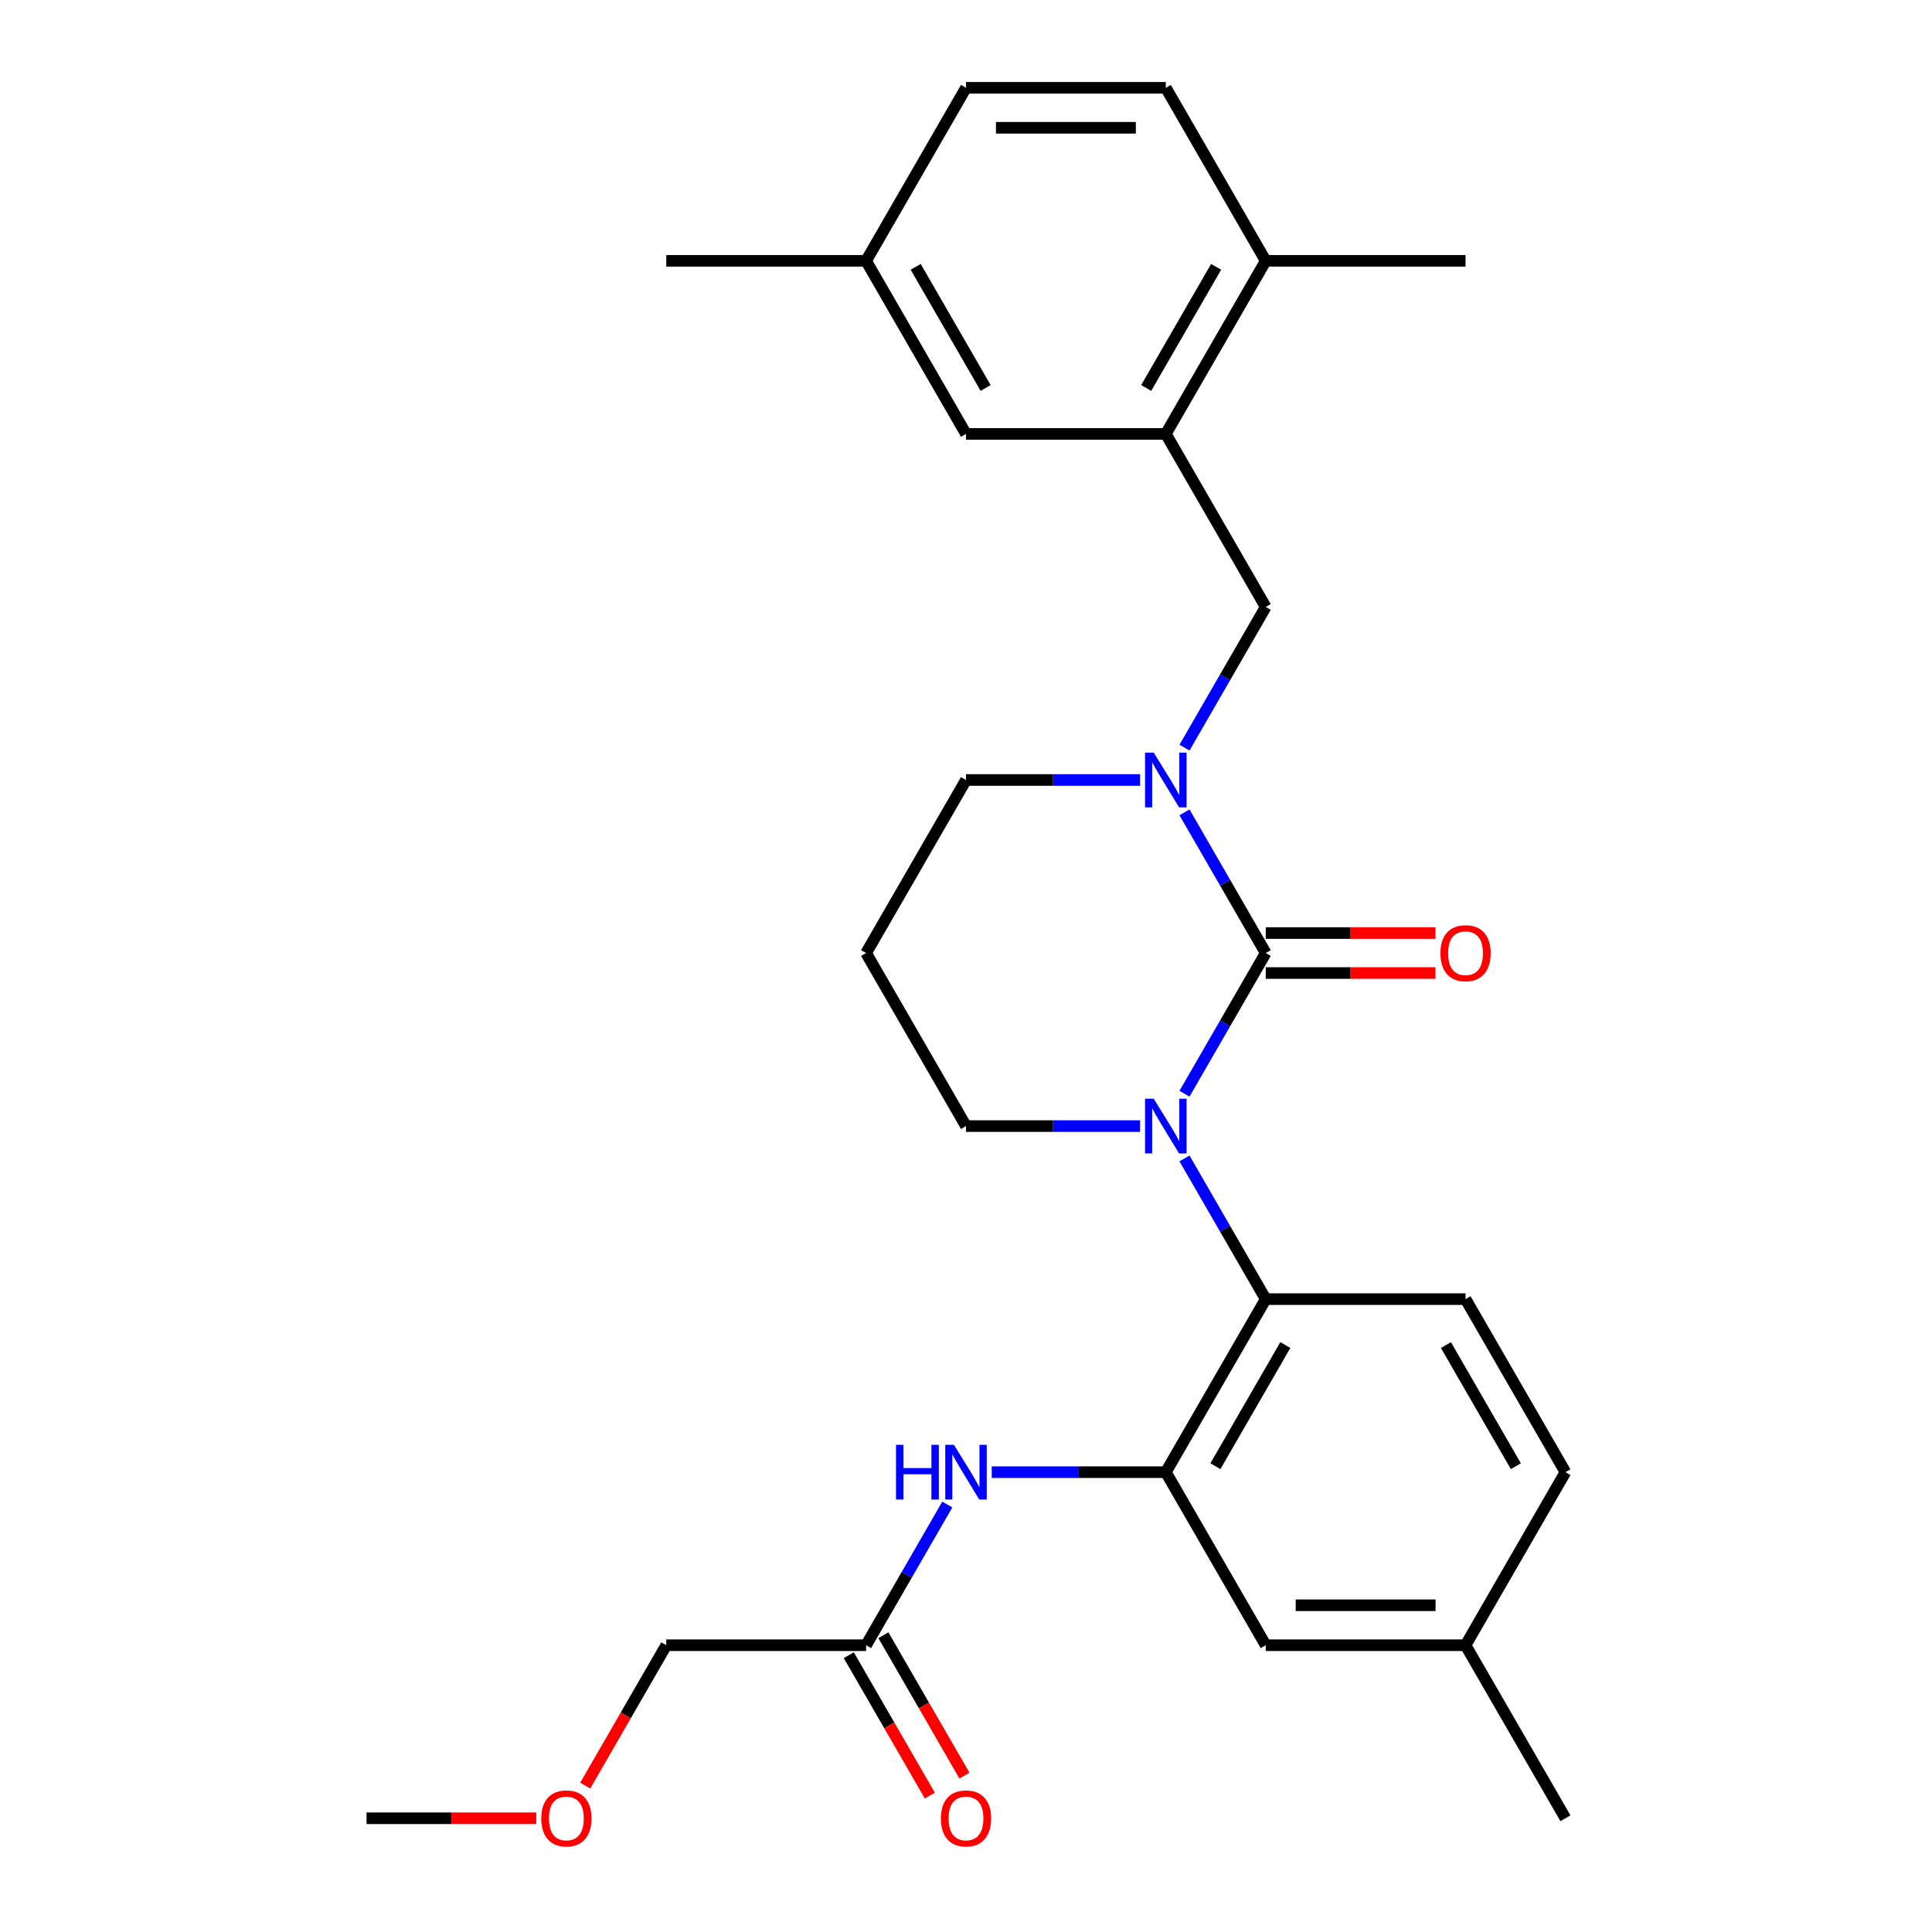 <?xml version='1.0' encoding='iso-8859-1'?>
<svg version='1.1' baseProfile='full'
              xmlns='http://www.w3.org/2000/svg'
                      xmlns:rdkit='http://www.rdkit.org/xml'
                      xmlns:xlink='http://www.w3.org/1999/xlink'
                  xml:space='preserve'
width='1000px' height='1000px' viewBox='0 0 1000 1000'>
<!-- END OF HEADER -->
<rect style='opacity:1.0;fill:#FFFFFF;stroke:none' width='1000' height='1000' x='0' y='0'> </rect>
<path class='bond-0' d='M 655.136,493.292 L 634.114,529.703' style='fill:none;fill-rule:evenodd;stroke:#000000;stroke-width:6px;stroke-linecap:butt;stroke-linejoin:miter;stroke-opacity:1' />
<path class='bond-0' d='M 634.114,529.703 L 613.092,566.114' style='fill:none;fill-rule:evenodd;stroke:#0000FF;stroke-width:6px;stroke-linecap:butt;stroke-linejoin:miter;stroke-opacity:1' />
<path class='bond-1' d='M 655.136,493.292 L 634.114,456.881' style='fill:none;fill-rule:evenodd;stroke:#000000;stroke-width:6px;stroke-linecap:butt;stroke-linejoin:miter;stroke-opacity:1' />
<path class='bond-1' d='M 634.114,456.881 L 613.092,420.47' style='fill:none;fill-rule:evenodd;stroke:#0000FF;stroke-width:6px;stroke-linecap:butt;stroke-linejoin:miter;stroke-opacity:1' />
<path class='bond-9' d='M 655.136,503.635 L 699.055,503.635' style='fill:none;fill-rule:evenodd;stroke:#000000;stroke-width:6px;stroke-linecap:butt;stroke-linejoin:miter;stroke-opacity:1' />
<path class='bond-9' d='M 699.055,503.635 L 742.974,503.635' style='fill:none;fill-rule:evenodd;stroke:#FF0000;stroke-width:6px;stroke-linecap:butt;stroke-linejoin:miter;stroke-opacity:1' />
<path class='bond-9' d='M 655.136,482.95 L 699.055,482.95' style='fill:none;fill-rule:evenodd;stroke:#000000;stroke-width:6px;stroke-linecap:butt;stroke-linejoin:miter;stroke-opacity:1' />
<path class='bond-9' d='M 699.055,482.95 L 742.974,482.95' style='fill:none;fill-rule:evenodd;stroke:#FF0000;stroke-width:6px;stroke-linecap:butt;stroke-linejoin:miter;stroke-opacity:1' />
<path class='bond-2' d='M 613.092,599.606 L 634.114,636.016' style='fill:none;fill-rule:evenodd;stroke:#0000FF;stroke-width:6px;stroke-linecap:butt;stroke-linejoin:miter;stroke-opacity:1' />
<path class='bond-2' d='M 634.114,636.016 L 655.136,672.427' style='fill:none;fill-rule:evenodd;stroke:#000000;stroke-width:6px;stroke-linecap:butt;stroke-linejoin:miter;stroke-opacity:1' />
<path class='bond-14' d='M 590.098,582.86 L 545.049,582.86' style='fill:none;fill-rule:evenodd;stroke:#0000FF;stroke-width:6px;stroke-linecap:butt;stroke-linejoin:miter;stroke-opacity:1' />
<path class='bond-14' d='M 545.049,582.86 L 500,582.86' style='fill:none;fill-rule:evenodd;stroke:#000000;stroke-width:6px;stroke-linecap:butt;stroke-linejoin:miter;stroke-opacity:1' />
<path class='bond-4' d='M 613.092,386.979 L 634.114,350.568' style='fill:none;fill-rule:evenodd;stroke:#0000FF;stroke-width:6px;stroke-linecap:butt;stroke-linejoin:miter;stroke-opacity:1' />
<path class='bond-4' d='M 634.114,350.568 L 655.136,314.157' style='fill:none;fill-rule:evenodd;stroke:#000000;stroke-width:6px;stroke-linecap:butt;stroke-linejoin:miter;stroke-opacity:1' />
<path class='bond-16' d='M 590.098,403.725 L 545.049,403.725' style='fill:none;fill-rule:evenodd;stroke:#0000FF;stroke-width:6px;stroke-linecap:butt;stroke-linejoin:miter;stroke-opacity:1' />
<path class='bond-16' d='M 545.049,403.725 L 500,403.725' style='fill:none;fill-rule:evenodd;stroke:#000000;stroke-width:6px;stroke-linecap:butt;stroke-linejoin:miter;stroke-opacity:1' />
<path class='bond-3' d='M 655.136,672.427 L 603.424,761.995' style='fill:none;fill-rule:evenodd;stroke:#000000;stroke-width:6px;stroke-linecap:butt;stroke-linejoin:miter;stroke-opacity:1' />
<path class='bond-3' d='M 665.292,696.205 L 629.094,758.902' style='fill:none;fill-rule:evenodd;stroke:#000000;stroke-width:6px;stroke-linecap:butt;stroke-linejoin:miter;stroke-opacity:1' />
<path class='bond-7' d='M 655.136,672.427 L 758.559,672.427' style='fill:none;fill-rule:evenodd;stroke:#000000;stroke-width:6px;stroke-linecap:butt;stroke-linejoin:miter;stroke-opacity:1' />
<path class='bond-5' d='M 603.424,761.995 L 558.375,761.995' style='fill:none;fill-rule:evenodd;stroke:#000000;stroke-width:6px;stroke-linecap:butt;stroke-linejoin:miter;stroke-opacity:1' />
<path class='bond-5' d='M 558.375,761.995 L 513.326,761.995' style='fill:none;fill-rule:evenodd;stroke:#0000FF;stroke-width:6px;stroke-linecap:butt;stroke-linejoin:miter;stroke-opacity:1' />
<path class='bond-10' d='M 603.424,761.995 L 655.136,851.563' style='fill:none;fill-rule:evenodd;stroke:#000000;stroke-width:6px;stroke-linecap:butt;stroke-linejoin:miter;stroke-opacity:1' />
<path class='bond-6' d='M 655.136,314.157 L 603.424,224.59' style='fill:none;fill-rule:evenodd;stroke:#000000;stroke-width:6px;stroke-linecap:butt;stroke-linejoin:miter;stroke-opacity:1' />
<path class='bond-8' d='M 490.332,778.741 L 469.31,815.152' style='fill:none;fill-rule:evenodd;stroke:#0000FF;stroke-width:6px;stroke-linecap:butt;stroke-linejoin:miter;stroke-opacity:1' />
<path class='bond-8' d='M 469.31,815.152 L 448.288,851.563' style='fill:none;fill-rule:evenodd;stroke:#000000;stroke-width:6px;stroke-linecap:butt;stroke-linejoin:miter;stroke-opacity:1' />
<path class='bond-11' d='M 603.424,224.59 L 655.136,135.022' style='fill:none;fill-rule:evenodd;stroke:#000000;stroke-width:6px;stroke-linecap:butt;stroke-linejoin:miter;stroke-opacity:1' />
<path class='bond-11' d='M 593.267,200.812 L 629.465,138.115' style='fill:none;fill-rule:evenodd;stroke:#000000;stroke-width:6px;stroke-linecap:butt;stroke-linejoin:miter;stroke-opacity:1' />
<path class='bond-12' d='M 603.424,224.59 L 500,224.59' style='fill:none;fill-rule:evenodd;stroke:#000000;stroke-width:6px;stroke-linecap:butt;stroke-linejoin:miter;stroke-opacity:1' />
<path class='bond-18' d='M 758.559,672.427 L 810.271,761.995' style='fill:none;fill-rule:evenodd;stroke:#000000;stroke-width:6px;stroke-linecap:butt;stroke-linejoin:miter;stroke-opacity:1' />
<path class='bond-18' d='M 748.403,696.205 L 784.601,758.902' style='fill:none;fill-rule:evenodd;stroke:#000000;stroke-width:6px;stroke-linecap:butt;stroke-linejoin:miter;stroke-opacity:1' />
<path class='bond-13' d='M 439.331,856.734 L 460.307,893.065' style='fill:none;fill-rule:evenodd;stroke:#000000;stroke-width:6px;stroke-linecap:butt;stroke-linejoin:miter;stroke-opacity:1' />
<path class='bond-13' d='M 460.307,893.065 L 481.283,929.396' style='fill:none;fill-rule:evenodd;stroke:#FF0000;stroke-width:6px;stroke-linecap:butt;stroke-linejoin:miter;stroke-opacity:1' />
<path class='bond-13' d='M 457.245,846.391 L 478.221,882.722' style='fill:none;fill-rule:evenodd;stroke:#000000;stroke-width:6px;stroke-linecap:butt;stroke-linejoin:miter;stroke-opacity:1' />
<path class='bond-13' d='M 478.221,882.722 L 499.196,919.053' style='fill:none;fill-rule:evenodd;stroke:#FF0000;stroke-width:6px;stroke-linecap:butt;stroke-linejoin:miter;stroke-opacity:1' />
<path class='bond-22' d='M 448.288,851.563 L 344.864,851.563' style='fill:none;fill-rule:evenodd;stroke:#000000;stroke-width:6px;stroke-linecap:butt;stroke-linejoin:miter;stroke-opacity:1' />
<path class='bond-19' d='M 655.136,851.563 L 758.559,851.563' style='fill:none;fill-rule:evenodd;stroke:#000000;stroke-width:6px;stroke-linecap:butt;stroke-linejoin:miter;stroke-opacity:1' />
<path class='bond-19' d='M 670.649,830.878 L 743.046,830.878' style='fill:none;fill-rule:evenodd;stroke:#000000;stroke-width:6px;stroke-linecap:butt;stroke-linejoin:miter;stroke-opacity:1' />
<path class='bond-15' d='M 655.136,135.022 L 603.424,45.455' style='fill:none;fill-rule:evenodd;stroke:#000000;stroke-width:6px;stroke-linecap:butt;stroke-linejoin:miter;stroke-opacity:1' />
<path class='bond-24' d='M 655.136,135.022 L 758.559,135.022' style='fill:none;fill-rule:evenodd;stroke:#000000;stroke-width:6px;stroke-linecap:butt;stroke-linejoin:miter;stroke-opacity:1' />
<path class='bond-20' d='M 500,224.59 L 448.288,135.022' style='fill:none;fill-rule:evenodd;stroke:#000000;stroke-width:6px;stroke-linecap:butt;stroke-linejoin:miter;stroke-opacity:1' />
<path class='bond-20' d='M 510.157,200.812 L 473.958,138.115' style='fill:none;fill-rule:evenodd;stroke:#000000;stroke-width:6px;stroke-linecap:butt;stroke-linejoin:miter;stroke-opacity:1' />
<path class='bond-17' d='M 500,582.86 L 448.288,493.292' style='fill:none;fill-rule:evenodd;stroke:#000000;stroke-width:6px;stroke-linecap:butt;stroke-linejoin:miter;stroke-opacity:1' />
<path class='bond-30' d='M 603.424,45.455 L 500,45.455' style='fill:none;fill-rule:evenodd;stroke:#000000;stroke-width:6px;stroke-linecap:butt;stroke-linejoin:miter;stroke-opacity:1' />
<path class='bond-30' d='M 587.91,66.139 L 515.514,66.139' style='fill:none;fill-rule:evenodd;stroke:#000000;stroke-width:6px;stroke-linecap:butt;stroke-linejoin:miter;stroke-opacity:1' />
<path class='bond-28' d='M 500,403.725 L 448.288,493.292' style='fill:none;fill-rule:evenodd;stroke:#000000;stroke-width:6px;stroke-linecap:butt;stroke-linejoin:miter;stroke-opacity:1' />
<path class='bond-29' d='M 810.271,761.995 L 758.559,851.563' style='fill:none;fill-rule:evenodd;stroke:#000000;stroke-width:6px;stroke-linecap:butt;stroke-linejoin:miter;stroke-opacity:1' />
<path class='bond-25' d='M 758.559,851.563 L 810.271,941.13' style='fill:none;fill-rule:evenodd;stroke:#000000;stroke-width:6px;stroke-linecap:butt;stroke-linejoin:miter;stroke-opacity:1' />
<path class='bond-21' d='M 448.288,135.022 L 500,45.455' style='fill:none;fill-rule:evenodd;stroke:#000000;stroke-width:6px;stroke-linecap:butt;stroke-linejoin:miter;stroke-opacity:1' />
<path class='bond-26' d='M 448.288,135.022 L 344.864,135.022' style='fill:none;fill-rule:evenodd;stroke:#000000;stroke-width:6px;stroke-linecap:butt;stroke-linejoin:miter;stroke-opacity:1' />
<path class='bond-23' d='M 344.864,851.563 L 323.889,887.894' style='fill:none;fill-rule:evenodd;stroke:#000000;stroke-width:6px;stroke-linecap:butt;stroke-linejoin:miter;stroke-opacity:1' />
<path class='bond-23' d='M 323.889,887.894 L 302.913,924.225' style='fill:none;fill-rule:evenodd;stroke:#FF0000;stroke-width:6px;stroke-linecap:butt;stroke-linejoin:miter;stroke-opacity:1' />
<path class='bond-27' d='M 277.567,941.13 L 233.648,941.13' style='fill:none;fill-rule:evenodd;stroke:#FF0000;stroke-width:6px;stroke-linecap:butt;stroke-linejoin:miter;stroke-opacity:1' />
<path class='bond-27' d='M 233.648,941.13 L 189.729,941.13' style='fill:none;fill-rule:evenodd;stroke:#000000;stroke-width:6px;stroke-linecap:butt;stroke-linejoin:miter;stroke-opacity:1' />
<path  class='atom-1' d='M 597.164 568.7
L 606.444 583.7
Q 607.364 585.18, 608.844 587.86
Q 610.324 590.54, 610.404 590.7
L 610.404 568.7
L 614.164 568.7
L 614.164 597.02
L 610.284 597.02
L 600.324 580.62
Q 599.164 578.7, 597.924 576.5
Q 596.724 574.3, 596.364 573.62
L 596.364 597.02
L 592.684 597.02
L 592.684 568.7
L 597.164 568.7
' fill='#0000FF'/>
<path  class='atom-2' d='M 597.164 389.565
L 606.444 404.565
Q 607.364 406.045, 608.844 408.725
Q 610.324 411.405, 610.404 411.565
L 610.404 389.565
L 614.164 389.565
L 614.164 417.885
L 610.284 417.885
L 600.324 401.485
Q 599.164 399.565, 597.924 397.365
Q 596.724 395.165, 596.364 394.485
L 596.364 417.885
L 592.684 417.885
L 592.684 389.565
L 597.164 389.565
' fill='#0000FF'/>
<path  class='atom-6' d='M 463.78 747.835
L 467.62 747.835
L 467.62 759.875
L 482.1 759.875
L 482.1 747.835
L 485.94 747.835
L 485.94 776.155
L 482.1 776.155
L 482.1 763.075
L 467.62 763.075
L 467.62 776.155
L 463.78 776.155
L 463.78 747.835
' fill='#0000FF'/>
<path  class='atom-6' d='M 493.74 747.835
L 503.02 762.835
Q 503.94 764.315, 505.42 766.995
Q 506.9 769.675, 506.98 769.835
L 506.98 747.835
L 510.74 747.835
L 510.74 776.155
L 506.86 776.155
L 496.9 759.755
Q 495.74 757.835, 494.5 755.635
Q 493.3 753.435, 492.94 752.755
L 492.94 776.155
L 489.26 776.155
L 489.26 747.835
L 493.74 747.835
' fill='#0000FF'/>
<path  class='atom-10' d='M 745.559 493.372
Q 745.559 486.572, 748.919 482.772
Q 752.279 478.972, 758.559 478.972
Q 764.839 478.972, 768.199 482.772
Q 771.559 486.572, 771.559 493.372
Q 771.559 500.252, 768.159 504.172
Q 764.759 508.052, 758.559 508.052
Q 752.319 508.052, 748.919 504.172
Q 745.559 500.292, 745.559 493.372
M 758.559 504.852
Q 762.879 504.852, 765.199 501.972
Q 767.559 499.052, 767.559 493.372
Q 767.559 487.812, 765.199 485.012
Q 762.879 482.172, 758.559 482.172
Q 754.239 482.172, 751.879 484.972
Q 749.559 487.772, 749.559 493.372
Q 749.559 499.092, 751.879 501.972
Q 754.239 504.852, 758.559 504.852
' fill='#FF0000'/>
<path  class='atom-14' d='M 487 941.21
Q 487 934.41, 490.36 930.61
Q 493.72 926.81, 500 926.81
Q 506.28 926.81, 509.64 930.61
Q 513 934.41, 513 941.21
Q 513 948.09, 509.6 952.01
Q 506.2 955.89, 500 955.89
Q 493.76 955.89, 490.36 952.01
Q 487 948.13, 487 941.21
M 500 952.69
Q 504.32 952.69, 506.64 949.81
Q 509 946.89, 509 941.21
Q 509 935.65, 506.64 932.85
Q 504.32 930.01, 500 930.01
Q 495.68 930.01, 493.32 932.81
Q 491 935.61, 491 941.21
Q 491 946.93, 493.32 949.81
Q 495.68 952.69, 500 952.69
' fill='#FF0000'/>
<path  class='atom-24' d='M 280.153 941.21
Q 280.153 934.41, 283.513 930.61
Q 286.873 926.81, 293.153 926.81
Q 299.433 926.81, 302.793 930.61
Q 306.153 934.41, 306.153 941.21
Q 306.153 948.09, 302.753 952.01
Q 299.353 955.89, 293.153 955.89
Q 286.913 955.89, 283.513 952.01
Q 280.153 948.13, 280.153 941.21
M 293.153 952.69
Q 297.473 952.69, 299.793 949.81
Q 302.153 946.89, 302.153 941.21
Q 302.153 935.65, 299.793 932.85
Q 297.473 930.01, 293.153 930.01
Q 288.833 930.01, 286.473 932.81
Q 284.153 935.61, 284.153 941.21
Q 284.153 946.93, 286.473 949.81
Q 288.833 952.69, 293.153 952.69
' fill='#FF0000'/>
</svg>

